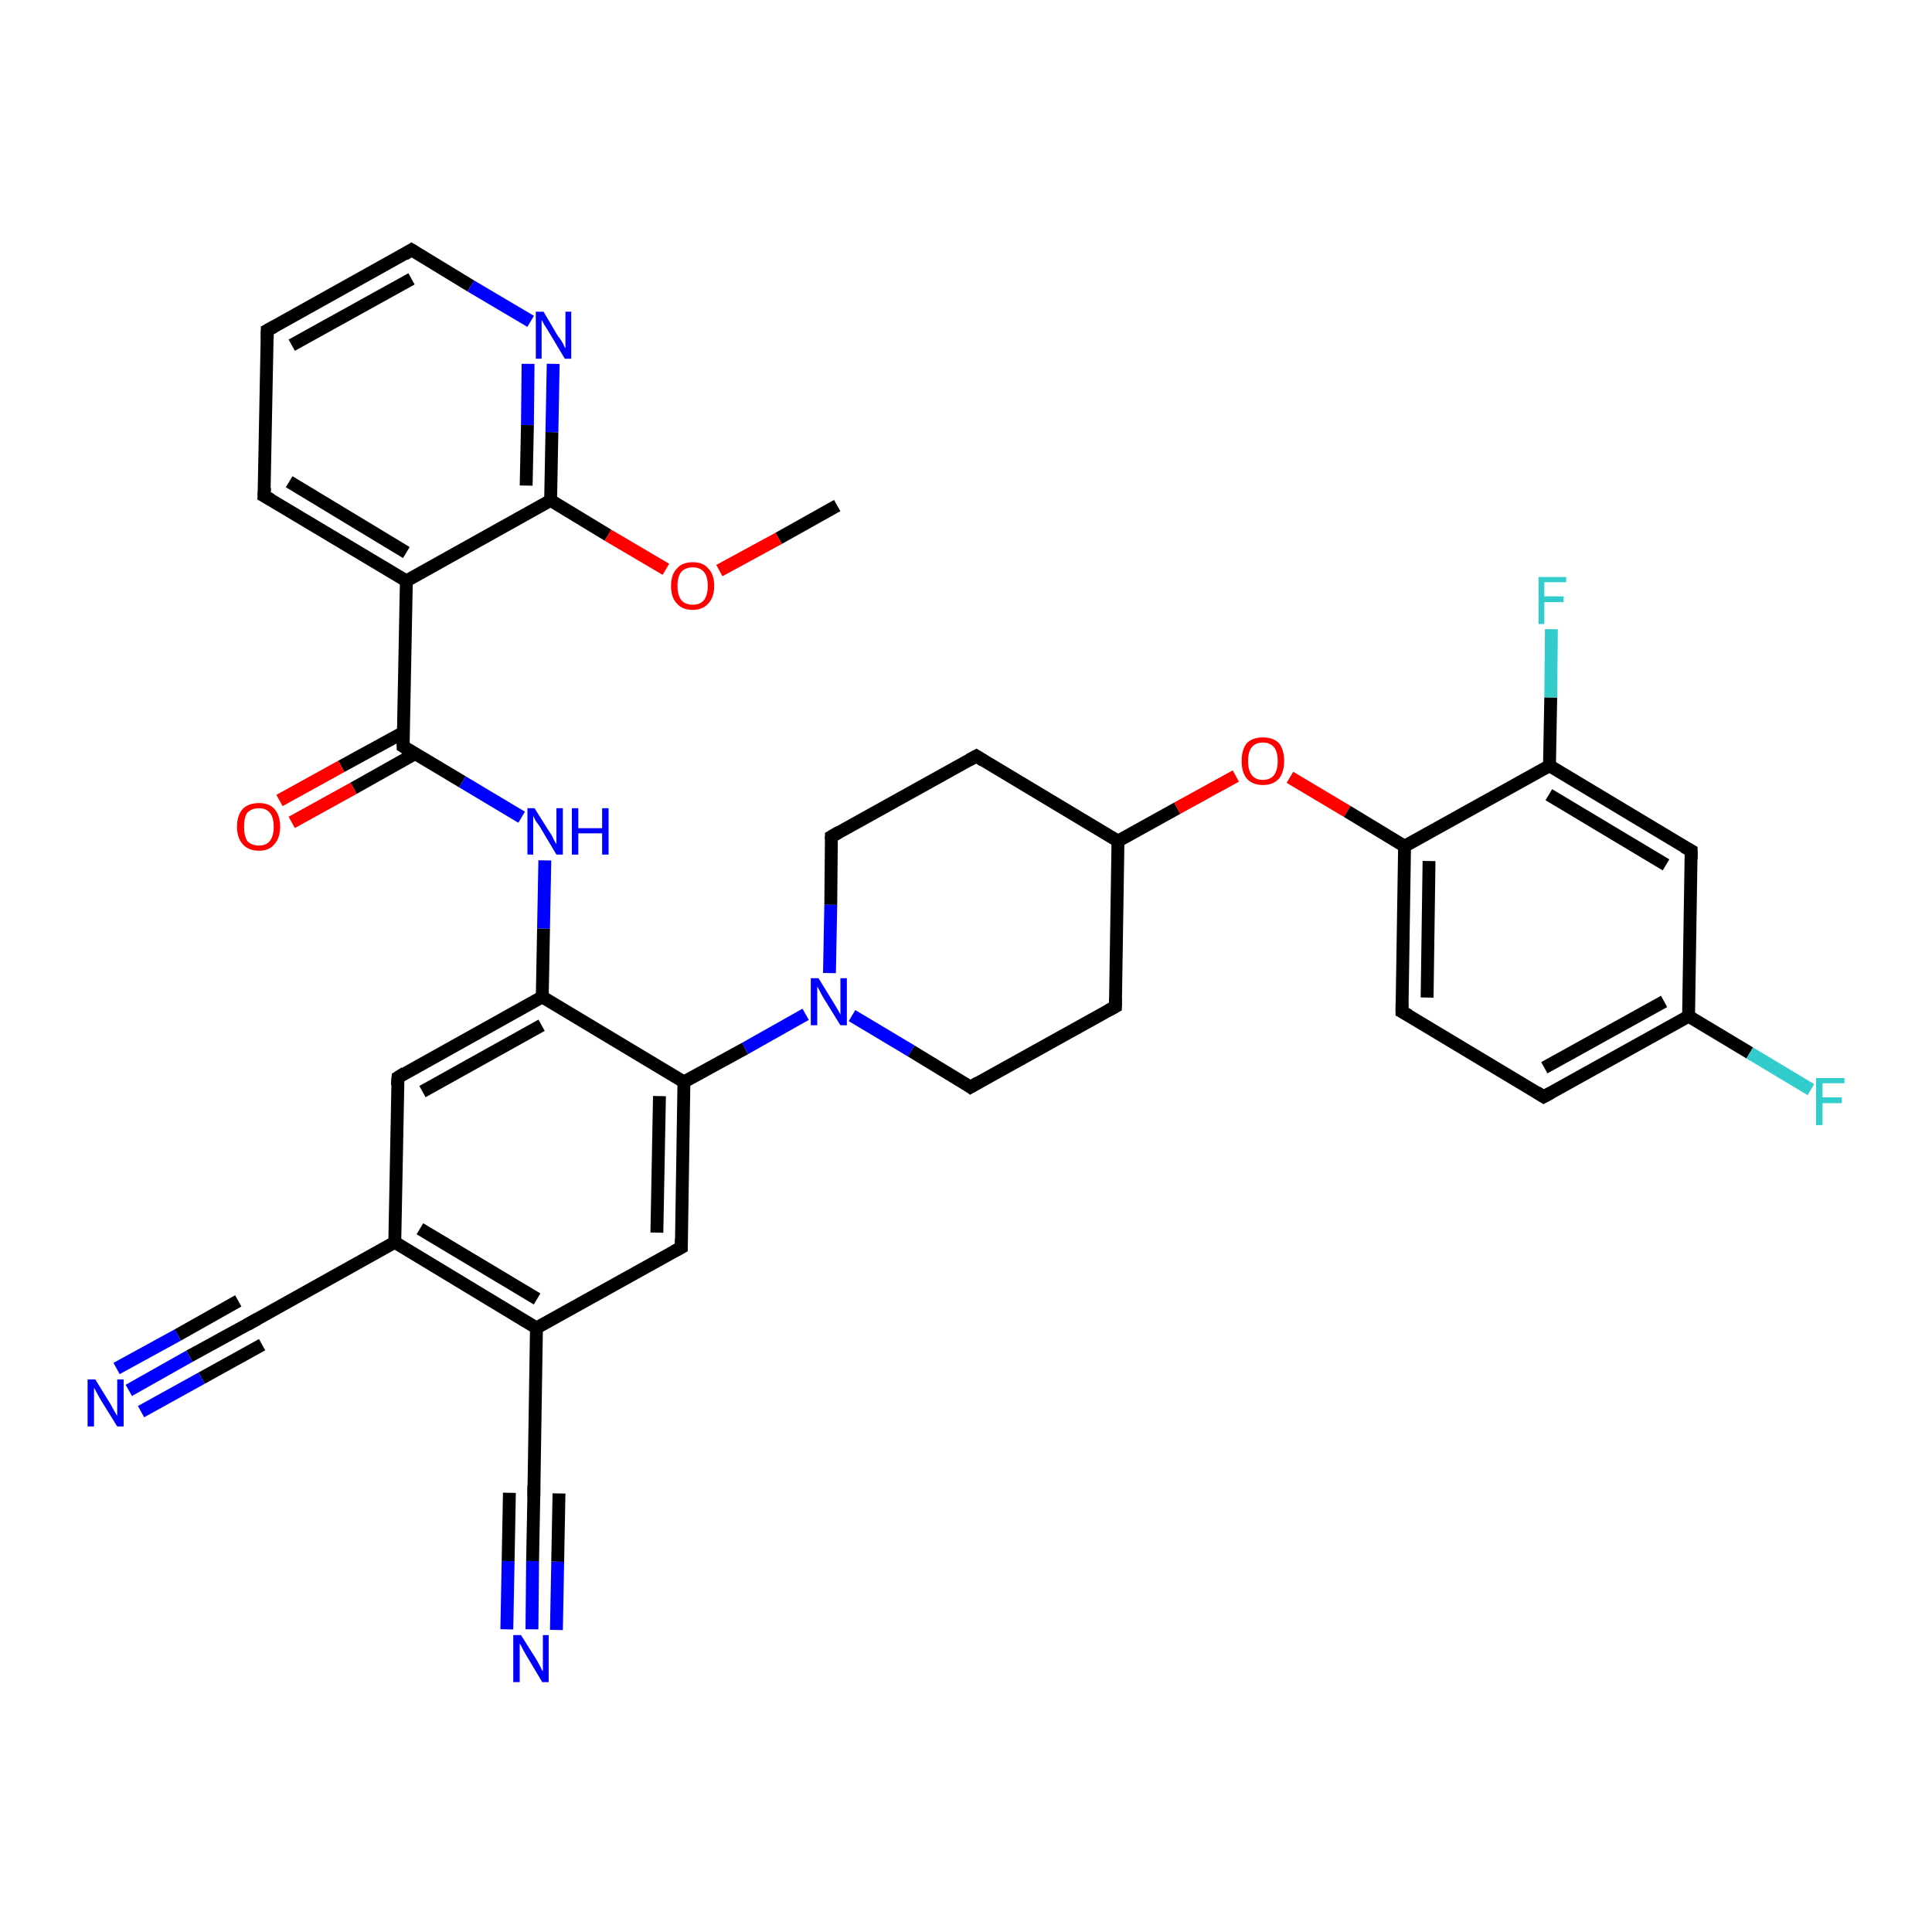 <?xml version='1.0' encoding='iso-8859-1'?>
<svg version='1.1' baseProfile='full'
              xmlns='http://www.w3.org/2000/svg'
                      xmlns:rdkit='http://www.rdkit.org/xml'
                      xmlns:xlink='http://www.w3.org/1999/xlink'
                  xml:space='preserve'
width='300px' height='300px' viewBox='0 0 300 300'>
<!-- END OF HEADER -->
<rect style='opacity:1.0;fill:#FFFFFF;stroke:none' width='300.0' height='300.0' x='0.0' y='0.0'> </rect>
<path class='bond-0 atom-0 atom-1' d='M 130.0,78.5 L 120.9,83.6' style='fill:none;fill-rule:evenodd;stroke:#000000;stroke-width:2.0px;stroke-linecap:butt;stroke-linejoin:miter;stroke-opacity:1' />
<path class='bond-0 atom-0 atom-1' d='M 120.9,83.6 L 111.7,88.6' style='fill:none;fill-rule:evenodd;stroke:#FF0000;stroke-width:2.0px;stroke-linecap:butt;stroke-linejoin:miter;stroke-opacity:1' />
<path class='bond-1 atom-1 atom-2' d='M 103.4,88.4 L 94.4,83.1' style='fill:none;fill-rule:evenodd;stroke:#FF0000;stroke-width:2.0px;stroke-linecap:butt;stroke-linejoin:miter;stroke-opacity:1' />
<path class='bond-1 atom-1 atom-2' d='M 94.4,83.1 L 85.5,77.7' style='fill:none;fill-rule:evenodd;stroke:#000000;stroke-width:2.0px;stroke-linecap:butt;stroke-linejoin:miter;stroke-opacity:1' />
<path class='bond-2 atom-2 atom-3' d='M 85.5,77.7 L 85.7,67.1' style='fill:none;fill-rule:evenodd;stroke:#000000;stroke-width:2.0px;stroke-linecap:butt;stroke-linejoin:miter;stroke-opacity:1' />
<path class='bond-2 atom-2 atom-3' d='M 85.7,67.1 L 85.9,56.5' style='fill:none;fill-rule:evenodd;stroke:#0000FF;stroke-width:2.0px;stroke-linecap:butt;stroke-linejoin:miter;stroke-opacity:1' />
<path class='bond-2 atom-2 atom-3' d='M 81.7,75.4 L 81.9,66.0' style='fill:none;fill-rule:evenodd;stroke:#000000;stroke-width:2.0px;stroke-linecap:butt;stroke-linejoin:miter;stroke-opacity:1' />
<path class='bond-2 atom-2 atom-3' d='M 81.9,66.0 L 82.0,56.5' style='fill:none;fill-rule:evenodd;stroke:#0000FF;stroke-width:2.0px;stroke-linecap:butt;stroke-linejoin:miter;stroke-opacity:1' />
<path class='bond-3 atom-3 atom-4' d='M 82.4,49.9 L 73.1,44.4' style='fill:none;fill-rule:evenodd;stroke:#0000FF;stroke-width:2.0px;stroke-linecap:butt;stroke-linejoin:miter;stroke-opacity:1' />
<path class='bond-3 atom-3 atom-4' d='M 73.1,44.4 L 63.9,38.8' style='fill:none;fill-rule:evenodd;stroke:#000000;stroke-width:2.0px;stroke-linecap:butt;stroke-linejoin:miter;stroke-opacity:1' />
<path class='bond-4 atom-4 atom-5' d='M 63.9,38.8 L 41.5,51.3' style='fill:none;fill-rule:evenodd;stroke:#000000;stroke-width:2.0px;stroke-linecap:butt;stroke-linejoin:miter;stroke-opacity:1' />
<path class='bond-4 atom-4 atom-5' d='M 63.9,43.3 L 45.3,53.6' style='fill:none;fill-rule:evenodd;stroke:#000000;stroke-width:2.0px;stroke-linecap:butt;stroke-linejoin:miter;stroke-opacity:1' />
<path class='bond-5 atom-5 atom-6' d='M 41.5,51.3 L 41.0,77.0' style='fill:none;fill-rule:evenodd;stroke:#000000;stroke-width:2.0px;stroke-linecap:butt;stroke-linejoin:miter;stroke-opacity:1' />
<path class='bond-6 atom-6 atom-7' d='M 41.0,77.0 L 63.1,90.2' style='fill:none;fill-rule:evenodd;stroke:#000000;stroke-width:2.0px;stroke-linecap:butt;stroke-linejoin:miter;stroke-opacity:1' />
<path class='bond-6 atom-6 atom-7' d='M 44.9,74.8 L 63.1,85.8' style='fill:none;fill-rule:evenodd;stroke:#000000;stroke-width:2.0px;stroke-linecap:butt;stroke-linejoin:miter;stroke-opacity:1' />
<path class='bond-7 atom-7 atom-8' d='M 63.1,90.2 L 62.6,115.9' style='fill:none;fill-rule:evenodd;stroke:#000000;stroke-width:2.0px;stroke-linecap:butt;stroke-linejoin:miter;stroke-opacity:1' />
<path class='bond-8 atom-8 atom-9' d='M 62.7,113.7 L 53.0,119.0' style='fill:none;fill-rule:evenodd;stroke:#000000;stroke-width:2.0px;stroke-linecap:butt;stroke-linejoin:miter;stroke-opacity:1' />
<path class='bond-8 atom-8 atom-9' d='M 53.0,119.0 L 43.4,124.3' style='fill:none;fill-rule:evenodd;stroke:#FF0000;stroke-width:2.0px;stroke-linecap:butt;stroke-linejoin:miter;stroke-opacity:1' />
<path class='bond-8 atom-8 atom-9' d='M 64.5,117.0 L 54.9,122.4' style='fill:none;fill-rule:evenodd;stroke:#000000;stroke-width:2.0px;stroke-linecap:butt;stroke-linejoin:miter;stroke-opacity:1' />
<path class='bond-8 atom-8 atom-9' d='M 54.9,122.4 L 45.3,127.7' style='fill:none;fill-rule:evenodd;stroke:#FF0000;stroke-width:2.0px;stroke-linecap:butt;stroke-linejoin:miter;stroke-opacity:1' />
<path class='bond-9 atom-8 atom-10' d='M 62.6,115.9 L 71.8,121.4' style='fill:none;fill-rule:evenodd;stroke:#000000;stroke-width:2.0px;stroke-linecap:butt;stroke-linejoin:miter;stroke-opacity:1' />
<path class='bond-9 atom-8 atom-10' d='M 71.8,121.4 L 81.0,126.9' style='fill:none;fill-rule:evenodd;stroke:#0000FF;stroke-width:2.0px;stroke-linecap:butt;stroke-linejoin:miter;stroke-opacity:1' />
<path class='bond-10 atom-10 atom-11' d='M 84.6,133.6 L 84.4,144.2' style='fill:none;fill-rule:evenodd;stroke:#0000FF;stroke-width:2.0px;stroke-linecap:butt;stroke-linejoin:miter;stroke-opacity:1' />
<path class='bond-10 atom-10 atom-11' d='M 84.4,144.2 L 84.2,154.8' style='fill:none;fill-rule:evenodd;stroke:#000000;stroke-width:2.0px;stroke-linecap:butt;stroke-linejoin:miter;stroke-opacity:1' />
<path class='bond-11 atom-11 atom-12' d='M 84.2,154.8 L 61.8,167.3' style='fill:none;fill-rule:evenodd;stroke:#000000;stroke-width:2.0px;stroke-linecap:butt;stroke-linejoin:miter;stroke-opacity:1' />
<path class='bond-11 atom-11 atom-12' d='M 84.1,159.2 L 65.6,169.5' style='fill:none;fill-rule:evenodd;stroke:#000000;stroke-width:2.0px;stroke-linecap:butt;stroke-linejoin:miter;stroke-opacity:1' />
<path class='bond-12 atom-12 atom-13' d='M 61.8,167.3 L 61.3,192.9' style='fill:none;fill-rule:evenodd;stroke:#000000;stroke-width:2.0px;stroke-linecap:butt;stroke-linejoin:miter;stroke-opacity:1' />
<path class='bond-13 atom-13 atom-14' d='M 61.3,192.9 L 38.9,205.4' style='fill:none;fill-rule:evenodd;stroke:#000000;stroke-width:2.0px;stroke-linecap:butt;stroke-linejoin:miter;stroke-opacity:1' />
<path class='bond-14 atom-14 atom-15' d='M 38.9,205.4 L 29.4,210.6' style='fill:none;fill-rule:evenodd;stroke:#000000;stroke-width:2.0px;stroke-linecap:butt;stroke-linejoin:miter;stroke-opacity:1' />
<path class='bond-14 atom-14 atom-15' d='M 29.4,210.6 L 20.0,215.9' style='fill:none;fill-rule:evenodd;stroke:#0000FF;stroke-width:2.0px;stroke-linecap:butt;stroke-linejoin:miter;stroke-opacity:1' />
<path class='bond-14 atom-14 atom-15' d='M 40.7,208.8 L 31.3,214.0' style='fill:none;fill-rule:evenodd;stroke:#000000;stroke-width:2.0px;stroke-linecap:butt;stroke-linejoin:miter;stroke-opacity:1' />
<path class='bond-14 atom-14 atom-15' d='M 31.3,214.0 L 21.9,219.2' style='fill:none;fill-rule:evenodd;stroke:#0000FF;stroke-width:2.0px;stroke-linecap:butt;stroke-linejoin:miter;stroke-opacity:1' />
<path class='bond-14 atom-14 atom-15' d='M 37.0,202.0 L 27.6,207.3' style='fill:none;fill-rule:evenodd;stroke:#000000;stroke-width:2.0px;stroke-linecap:butt;stroke-linejoin:miter;stroke-opacity:1' />
<path class='bond-14 atom-14 atom-15' d='M 27.6,207.3 L 18.1,212.5' style='fill:none;fill-rule:evenodd;stroke:#0000FF;stroke-width:2.0px;stroke-linecap:butt;stroke-linejoin:miter;stroke-opacity:1' />
<path class='bond-15 atom-13 atom-16' d='M 61.3,192.9 L 83.3,206.2' style='fill:none;fill-rule:evenodd;stroke:#000000;stroke-width:2.0px;stroke-linecap:butt;stroke-linejoin:miter;stroke-opacity:1' />
<path class='bond-15 atom-13 atom-16' d='M 65.2,190.8 L 83.4,201.7' style='fill:none;fill-rule:evenodd;stroke:#000000;stroke-width:2.0px;stroke-linecap:butt;stroke-linejoin:miter;stroke-opacity:1' />
<path class='bond-16 atom-16 atom-17' d='M 83.3,206.2 L 82.9,231.8' style='fill:none;fill-rule:evenodd;stroke:#000000;stroke-width:2.0px;stroke-linecap:butt;stroke-linejoin:miter;stroke-opacity:1' />
<path class='bond-17 atom-17 atom-18' d='M 82.9,231.8 L 82.7,242.4' style='fill:none;fill-rule:evenodd;stroke:#000000;stroke-width:2.0px;stroke-linecap:butt;stroke-linejoin:miter;stroke-opacity:1' />
<path class='bond-17 atom-17 atom-18' d='M 82.7,242.4 L 82.6,253.0' style='fill:none;fill-rule:evenodd;stroke:#0000FF;stroke-width:2.0px;stroke-linecap:butt;stroke-linejoin:miter;stroke-opacity:1' />
<path class='bond-17 atom-17 atom-18' d='M 86.8,231.9 L 86.6,242.5' style='fill:none;fill-rule:evenodd;stroke:#000000;stroke-width:2.0px;stroke-linecap:butt;stroke-linejoin:miter;stroke-opacity:1' />
<path class='bond-17 atom-17 atom-18' d='M 86.6,242.5 L 86.4,253.1' style='fill:none;fill-rule:evenodd;stroke:#0000FF;stroke-width:2.0px;stroke-linecap:butt;stroke-linejoin:miter;stroke-opacity:1' />
<path class='bond-17 atom-17 atom-18' d='M 79.1,231.8 L 78.9,242.4' style='fill:none;fill-rule:evenodd;stroke:#000000;stroke-width:2.0px;stroke-linecap:butt;stroke-linejoin:miter;stroke-opacity:1' />
<path class='bond-17 atom-17 atom-18' d='M 78.9,242.4 L 78.7,253.0' style='fill:none;fill-rule:evenodd;stroke:#0000FF;stroke-width:2.0px;stroke-linecap:butt;stroke-linejoin:miter;stroke-opacity:1' />
<path class='bond-18 atom-16 atom-19' d='M 83.3,206.2 L 105.8,193.7' style='fill:none;fill-rule:evenodd;stroke:#000000;stroke-width:2.0px;stroke-linecap:butt;stroke-linejoin:miter;stroke-opacity:1' />
<path class='bond-19 atom-19 atom-20' d='M 105.8,193.7 L 106.2,168.0' style='fill:none;fill-rule:evenodd;stroke:#000000;stroke-width:2.0px;stroke-linecap:butt;stroke-linejoin:miter;stroke-opacity:1' />
<path class='bond-19 atom-19 atom-20' d='M 102.0,191.4 L 102.4,170.2' style='fill:none;fill-rule:evenodd;stroke:#000000;stroke-width:2.0px;stroke-linecap:butt;stroke-linejoin:miter;stroke-opacity:1' />
<path class='bond-20 atom-20 atom-21' d='M 106.2,168.0 L 115.7,162.8' style='fill:none;fill-rule:evenodd;stroke:#000000;stroke-width:2.0px;stroke-linecap:butt;stroke-linejoin:miter;stroke-opacity:1' />
<path class='bond-20 atom-20 atom-21' d='M 115.7,162.8 L 125.1,157.5' style='fill:none;fill-rule:evenodd;stroke:#0000FF;stroke-width:2.0px;stroke-linecap:butt;stroke-linejoin:miter;stroke-opacity:1' />
<path class='bond-21 atom-21 atom-22' d='M 132.3,157.7 L 141.5,163.2' style='fill:none;fill-rule:evenodd;stroke:#0000FF;stroke-width:2.0px;stroke-linecap:butt;stroke-linejoin:miter;stroke-opacity:1' />
<path class='bond-21 atom-21 atom-22' d='M 141.5,163.2 L 150.7,168.8' style='fill:none;fill-rule:evenodd;stroke:#000000;stroke-width:2.0px;stroke-linecap:butt;stroke-linejoin:miter;stroke-opacity:1' />
<path class='bond-22 atom-22 atom-23' d='M 150.7,168.8 L 173.2,156.3' style='fill:none;fill-rule:evenodd;stroke:#000000;stroke-width:2.0px;stroke-linecap:butt;stroke-linejoin:miter;stroke-opacity:1' />
<path class='bond-23 atom-23 atom-24' d='M 173.2,156.3 L 173.6,130.6' style='fill:none;fill-rule:evenodd;stroke:#000000;stroke-width:2.0px;stroke-linecap:butt;stroke-linejoin:miter;stroke-opacity:1' />
<path class='bond-24 atom-24 atom-25' d='M 173.6,130.6 L 182.8,125.5' style='fill:none;fill-rule:evenodd;stroke:#000000;stroke-width:2.0px;stroke-linecap:butt;stroke-linejoin:miter;stroke-opacity:1' />
<path class='bond-24 atom-24 atom-25' d='M 182.8,125.5 L 191.9,120.5' style='fill:none;fill-rule:evenodd;stroke:#FF0000;stroke-width:2.0px;stroke-linecap:butt;stroke-linejoin:miter;stroke-opacity:1' />
<path class='bond-25 atom-25 atom-26' d='M 200.3,120.7 L 209.2,126.0' style='fill:none;fill-rule:evenodd;stroke:#FF0000;stroke-width:2.0px;stroke-linecap:butt;stroke-linejoin:miter;stroke-opacity:1' />
<path class='bond-25 atom-25 atom-26' d='M 209.2,126.0 L 218.1,131.4' style='fill:none;fill-rule:evenodd;stroke:#000000;stroke-width:2.0px;stroke-linecap:butt;stroke-linejoin:miter;stroke-opacity:1' />
<path class='bond-26 atom-26 atom-27' d='M 218.1,131.4 L 217.7,157.1' style='fill:none;fill-rule:evenodd;stroke:#000000;stroke-width:2.0px;stroke-linecap:butt;stroke-linejoin:miter;stroke-opacity:1' />
<path class='bond-26 atom-26 atom-27' d='M 221.9,133.7 L 221.6,154.9' style='fill:none;fill-rule:evenodd;stroke:#000000;stroke-width:2.0px;stroke-linecap:butt;stroke-linejoin:miter;stroke-opacity:1' />
<path class='bond-27 atom-27 atom-28' d='M 217.7,157.1 L 239.7,170.3' style='fill:none;fill-rule:evenodd;stroke:#000000;stroke-width:2.0px;stroke-linecap:butt;stroke-linejoin:miter;stroke-opacity:1' />
<path class='bond-28 atom-28 atom-29' d='M 239.7,170.3 L 262.2,157.8' style='fill:none;fill-rule:evenodd;stroke:#000000;stroke-width:2.0px;stroke-linecap:butt;stroke-linejoin:miter;stroke-opacity:1' />
<path class='bond-28 atom-28 atom-29' d='M 239.8,165.8 L 258.4,155.5' style='fill:none;fill-rule:evenodd;stroke:#000000;stroke-width:2.0px;stroke-linecap:butt;stroke-linejoin:miter;stroke-opacity:1' />
<path class='bond-29 atom-29 atom-30' d='M 262.2,157.8 L 271.7,163.5' style='fill:none;fill-rule:evenodd;stroke:#000000;stroke-width:2.0px;stroke-linecap:butt;stroke-linejoin:miter;stroke-opacity:1' />
<path class='bond-29 atom-29 atom-30' d='M 271.7,163.5 L 281.2,169.2' style='fill:none;fill-rule:evenodd;stroke:#33CCCC;stroke-width:2.0px;stroke-linecap:butt;stroke-linejoin:miter;stroke-opacity:1' />
<path class='bond-30 atom-29 atom-31' d='M 262.2,157.8 L 262.6,132.1' style='fill:none;fill-rule:evenodd;stroke:#000000;stroke-width:2.0px;stroke-linecap:butt;stroke-linejoin:miter;stroke-opacity:1' />
<path class='bond-31 atom-31 atom-32' d='M 262.6,132.1 L 240.6,118.9' style='fill:none;fill-rule:evenodd;stroke:#000000;stroke-width:2.0px;stroke-linecap:butt;stroke-linejoin:miter;stroke-opacity:1' />
<path class='bond-31 atom-31 atom-32' d='M 258.7,134.3 L 240.5,123.4' style='fill:none;fill-rule:evenodd;stroke:#000000;stroke-width:2.0px;stroke-linecap:butt;stroke-linejoin:miter;stroke-opacity:1' />
<path class='bond-32 atom-32 atom-33' d='M 240.6,118.9 L 240.8,108.3' style='fill:none;fill-rule:evenodd;stroke:#000000;stroke-width:2.0px;stroke-linecap:butt;stroke-linejoin:miter;stroke-opacity:1' />
<path class='bond-32 atom-32 atom-33' d='M 240.8,108.3 L 240.9,97.7' style='fill:none;fill-rule:evenodd;stroke:#33CCCC;stroke-width:2.0px;stroke-linecap:butt;stroke-linejoin:miter;stroke-opacity:1' />
<path class='bond-33 atom-24 atom-34' d='M 173.6,130.6 L 151.6,117.4' style='fill:none;fill-rule:evenodd;stroke:#000000;stroke-width:2.0px;stroke-linecap:butt;stroke-linejoin:miter;stroke-opacity:1' />
<path class='bond-34 atom-34 atom-35' d='M 151.6,117.4 L 129.1,129.9' style='fill:none;fill-rule:evenodd;stroke:#000000;stroke-width:2.0px;stroke-linecap:butt;stroke-linejoin:miter;stroke-opacity:1' />
<path class='bond-35 atom-7 atom-2' d='M 63.1,90.2 L 85.5,77.7' style='fill:none;fill-rule:evenodd;stroke:#000000;stroke-width:2.0px;stroke-linecap:butt;stroke-linejoin:miter;stroke-opacity:1' />
<path class='bond-36 atom-20 atom-11' d='M 106.2,168.0 L 84.2,154.8' style='fill:none;fill-rule:evenodd;stroke:#000000;stroke-width:2.0px;stroke-linecap:butt;stroke-linejoin:miter;stroke-opacity:1' />
<path class='bond-37 atom-35 atom-21' d='M 129.1,129.9 L 129.0,140.5' style='fill:none;fill-rule:evenodd;stroke:#000000;stroke-width:2.0px;stroke-linecap:butt;stroke-linejoin:miter;stroke-opacity:1' />
<path class='bond-37 atom-35 atom-21' d='M 129.0,140.5 L 128.8,151.1' style='fill:none;fill-rule:evenodd;stroke:#0000FF;stroke-width:2.0px;stroke-linecap:butt;stroke-linejoin:miter;stroke-opacity:1' />
<path class='bond-38 atom-32 atom-26' d='M 240.6,118.9 L 218.1,131.4' style='fill:none;fill-rule:evenodd;stroke:#000000;stroke-width:2.0px;stroke-linecap:butt;stroke-linejoin:miter;stroke-opacity:1' />
<path d='M 64.4,39.1 L 63.9,38.8 L 62.8,39.5' style='fill:none;stroke:#000000;stroke-width:2.0px;stroke-linecap:butt;stroke-linejoin:miter;stroke-opacity:1;' />
<path d='M 42.6,50.7 L 41.5,51.3 L 41.5,52.6' style='fill:none;stroke:#000000;stroke-width:2.0px;stroke-linecap:butt;stroke-linejoin:miter;stroke-opacity:1;' />
<path d='M 41.1,75.7 L 41.0,77.0 L 42.1,77.6' style='fill:none;stroke:#000000;stroke-width:2.0px;stroke-linecap:butt;stroke-linejoin:miter;stroke-opacity:1;' />
<path d='M 62.6,114.6 L 62.6,115.9 L 63.1,116.2' style='fill:none;stroke:#000000;stroke-width:2.0px;stroke-linecap:butt;stroke-linejoin:miter;stroke-opacity:1;' />
<path d='M 62.9,166.6 L 61.8,167.3 L 61.7,168.5' style='fill:none;stroke:#000000;stroke-width:2.0px;stroke-linecap:butt;stroke-linejoin:miter;stroke-opacity:1;' />
<path d='M 40.0,204.8 L 38.9,205.4 L 38.4,205.7' style='fill:none;stroke:#000000;stroke-width:2.0px;stroke-linecap:butt;stroke-linejoin:miter;stroke-opacity:1;' />
<path d='M 82.9,230.6 L 82.9,231.8 L 82.9,232.4' style='fill:none;stroke:#000000;stroke-width:2.0px;stroke-linecap:butt;stroke-linejoin:miter;stroke-opacity:1;' />
<path d='M 104.7,194.3 L 105.8,193.7 L 105.8,192.4' style='fill:none;stroke:#000000;stroke-width:2.0px;stroke-linecap:butt;stroke-linejoin:miter;stroke-opacity:1;' />
<path d='M 150.3,168.5 L 150.7,168.8 L 151.9,168.1' style='fill:none;stroke:#000000;stroke-width:2.0px;stroke-linecap:butt;stroke-linejoin:miter;stroke-opacity:1;' />
<path d='M 172.1,156.9 L 173.2,156.3 L 173.2,155.0' style='fill:none;stroke:#000000;stroke-width:2.0px;stroke-linecap:butt;stroke-linejoin:miter;stroke-opacity:1;' />
<path d='M 217.7,155.8 L 217.7,157.1 L 218.8,157.7' style='fill:none;stroke:#000000;stroke-width:2.0px;stroke-linecap:butt;stroke-linejoin:miter;stroke-opacity:1;' />
<path d='M 238.6,169.6 L 239.7,170.3 L 240.8,169.7' style='fill:none;stroke:#000000;stroke-width:2.0px;stroke-linecap:butt;stroke-linejoin:miter;stroke-opacity:1;' />
<path d='M 262.6,133.4 L 262.6,132.1 L 261.5,131.5' style='fill:none;stroke:#000000;stroke-width:2.0px;stroke-linecap:butt;stroke-linejoin:miter;stroke-opacity:1;' />
<path d='M 152.7,118.1 L 151.6,117.4 L 150.5,118.0' style='fill:none;stroke:#000000;stroke-width:2.0px;stroke-linecap:butt;stroke-linejoin:miter;stroke-opacity:1;' />
<path d='M 130.3,129.2 L 129.1,129.9 L 129.1,130.4' style='fill:none;stroke:#000000;stroke-width:2.0px;stroke-linecap:butt;stroke-linejoin:miter;stroke-opacity:1;' />
<path class='atom-1' d='M 104.2 91.0
Q 104.2 89.2, 105.1 88.3
Q 105.9 87.3, 107.6 87.3
Q 109.2 87.3, 110.0 88.3
Q 110.9 89.2, 110.9 91.0
Q 110.9 92.7, 110.0 93.7
Q 109.1 94.7, 107.6 94.7
Q 105.9 94.7, 105.1 93.7
Q 104.2 92.8, 104.2 91.0
M 107.6 93.9
Q 108.7 93.9, 109.3 93.2
Q 109.9 92.4, 109.9 91.0
Q 109.9 89.5, 109.3 88.8
Q 108.7 88.1, 107.6 88.1
Q 106.4 88.1, 105.8 88.8
Q 105.2 89.5, 105.2 91.0
Q 105.2 92.4, 105.8 93.2
Q 106.4 93.9, 107.6 93.9
' fill='#FF0000'/>
<path class='atom-3' d='M 84.4 48.4
L 86.7 52.3
Q 87.0 52.6, 87.4 53.3
Q 87.7 54.0, 87.8 54.1
L 87.8 48.4
L 88.7 48.4
L 88.7 55.7
L 87.7 55.7
L 85.2 51.5
Q 84.9 51.0, 84.5 50.4
Q 84.2 49.8, 84.1 49.7
L 84.1 55.7
L 83.2 55.7
L 83.2 48.4
L 84.4 48.4
' fill='#0000FF'/>
<path class='atom-9' d='M 36.8 128.4
Q 36.8 126.6, 37.7 125.6
Q 38.6 124.7, 40.2 124.7
Q 41.8 124.7, 42.6 125.6
Q 43.5 126.6, 43.5 128.4
Q 43.5 130.1, 42.6 131.1
Q 41.8 132.1, 40.2 132.1
Q 38.6 132.1, 37.7 131.1
Q 36.8 130.1, 36.8 128.4
M 40.2 131.3
Q 41.3 131.3, 41.9 130.6
Q 42.5 129.8, 42.5 128.4
Q 42.5 126.9, 41.9 126.2
Q 41.3 125.5, 40.2 125.5
Q 39.1 125.5, 38.4 126.2
Q 37.9 126.9, 37.9 128.4
Q 37.9 129.8, 38.4 130.6
Q 39.1 131.3, 40.2 131.3
' fill='#FF0000'/>
<path class='atom-10' d='M 83.0 125.5
L 85.4 129.3
Q 85.7 129.7, 86.0 130.4
Q 86.4 131.1, 86.4 131.1
L 86.4 125.5
L 87.4 125.5
L 87.4 132.7
L 86.4 132.7
L 83.9 128.5
Q 83.6 128.0, 83.2 127.5
Q 82.9 126.9, 82.8 126.7
L 82.8 132.7
L 81.9 132.7
L 81.9 125.5
L 83.0 125.5
' fill='#0000FF'/>
<path class='atom-10' d='M 88.8 125.5
L 89.8 125.5
L 89.8 128.6
L 93.5 128.6
L 93.5 125.5
L 94.5 125.5
L 94.5 132.7
L 93.5 132.7
L 93.5 129.4
L 89.8 129.4
L 89.8 132.7
L 88.8 132.7
L 88.8 125.5
' fill='#0000FF'/>
<path class='atom-15' d='M 14.8 214.2
L 17.2 218.1
Q 17.4 218.5, 17.8 219.2
Q 18.2 219.8, 18.2 219.9
L 18.2 214.2
L 19.2 214.2
L 19.2 221.5
L 18.2 221.5
L 15.6 217.3
Q 15.3 216.8, 15.0 216.2
Q 14.7 215.7, 14.6 215.5
L 14.6 221.5
L 13.6 221.5
L 13.6 214.2
L 14.8 214.2
' fill='#0000FF'/>
<path class='atom-18' d='M 80.9 253.9
L 83.3 257.7
Q 83.5 258.1, 83.9 258.8
Q 84.2 259.5, 84.3 259.5
L 84.3 253.9
L 85.2 253.9
L 85.2 261.2
L 84.2 261.2
L 81.7 257.0
Q 81.4 256.5, 81.1 255.9
Q 80.8 255.3, 80.7 255.2
L 80.7 261.2
L 79.7 261.2
L 79.7 253.9
L 80.9 253.9
' fill='#0000FF'/>
<path class='atom-21' d='M 127.1 151.9
L 129.5 155.8
Q 129.7 156.1, 130.1 156.8
Q 130.5 157.5, 130.5 157.6
L 130.5 151.9
L 131.5 151.9
L 131.5 159.2
L 130.5 159.2
L 127.9 155.0
Q 127.6 154.5, 127.3 153.9
Q 127.0 153.3, 126.9 153.2
L 126.9 159.2
L 125.9 159.2
L 125.9 151.9
L 127.1 151.9
' fill='#0000FF'/>
<path class='atom-25' d='M 192.8 118.2
Q 192.8 116.4, 193.6 115.4
Q 194.5 114.5, 196.1 114.5
Q 197.7 114.5, 198.6 115.4
Q 199.4 116.4, 199.4 118.2
Q 199.4 119.9, 198.6 120.9
Q 197.7 121.9, 196.1 121.9
Q 194.5 121.9, 193.6 120.9
Q 192.8 119.9, 192.8 118.2
M 196.1 121.1
Q 197.2 121.1, 197.8 120.4
Q 198.4 119.6, 198.4 118.2
Q 198.4 116.7, 197.8 116.0
Q 197.2 115.3, 196.1 115.3
Q 195.0 115.3, 194.4 116.0
Q 193.8 116.7, 193.8 118.2
Q 193.8 119.6, 194.4 120.4
Q 195.0 121.1, 196.1 121.1
' fill='#FF0000'/>
<path class='atom-30' d='M 282.0 167.4
L 286.4 167.4
L 286.4 168.2
L 283.0 168.2
L 283.0 170.4
L 286.0 170.4
L 286.0 171.3
L 283.0 171.3
L 283.0 174.7
L 282.0 174.7
L 282.0 167.4
' fill='#33CCCC'/>
<path class='atom-33' d='M 238.9 89.6
L 243.2 89.6
L 243.2 90.4
L 239.8 90.4
L 239.8 92.6
L 242.8 92.6
L 242.8 93.5
L 239.8 93.5
L 239.8 96.9
L 238.9 96.9
L 238.9 89.6
' fill='#33CCCC'/>
</svg>

